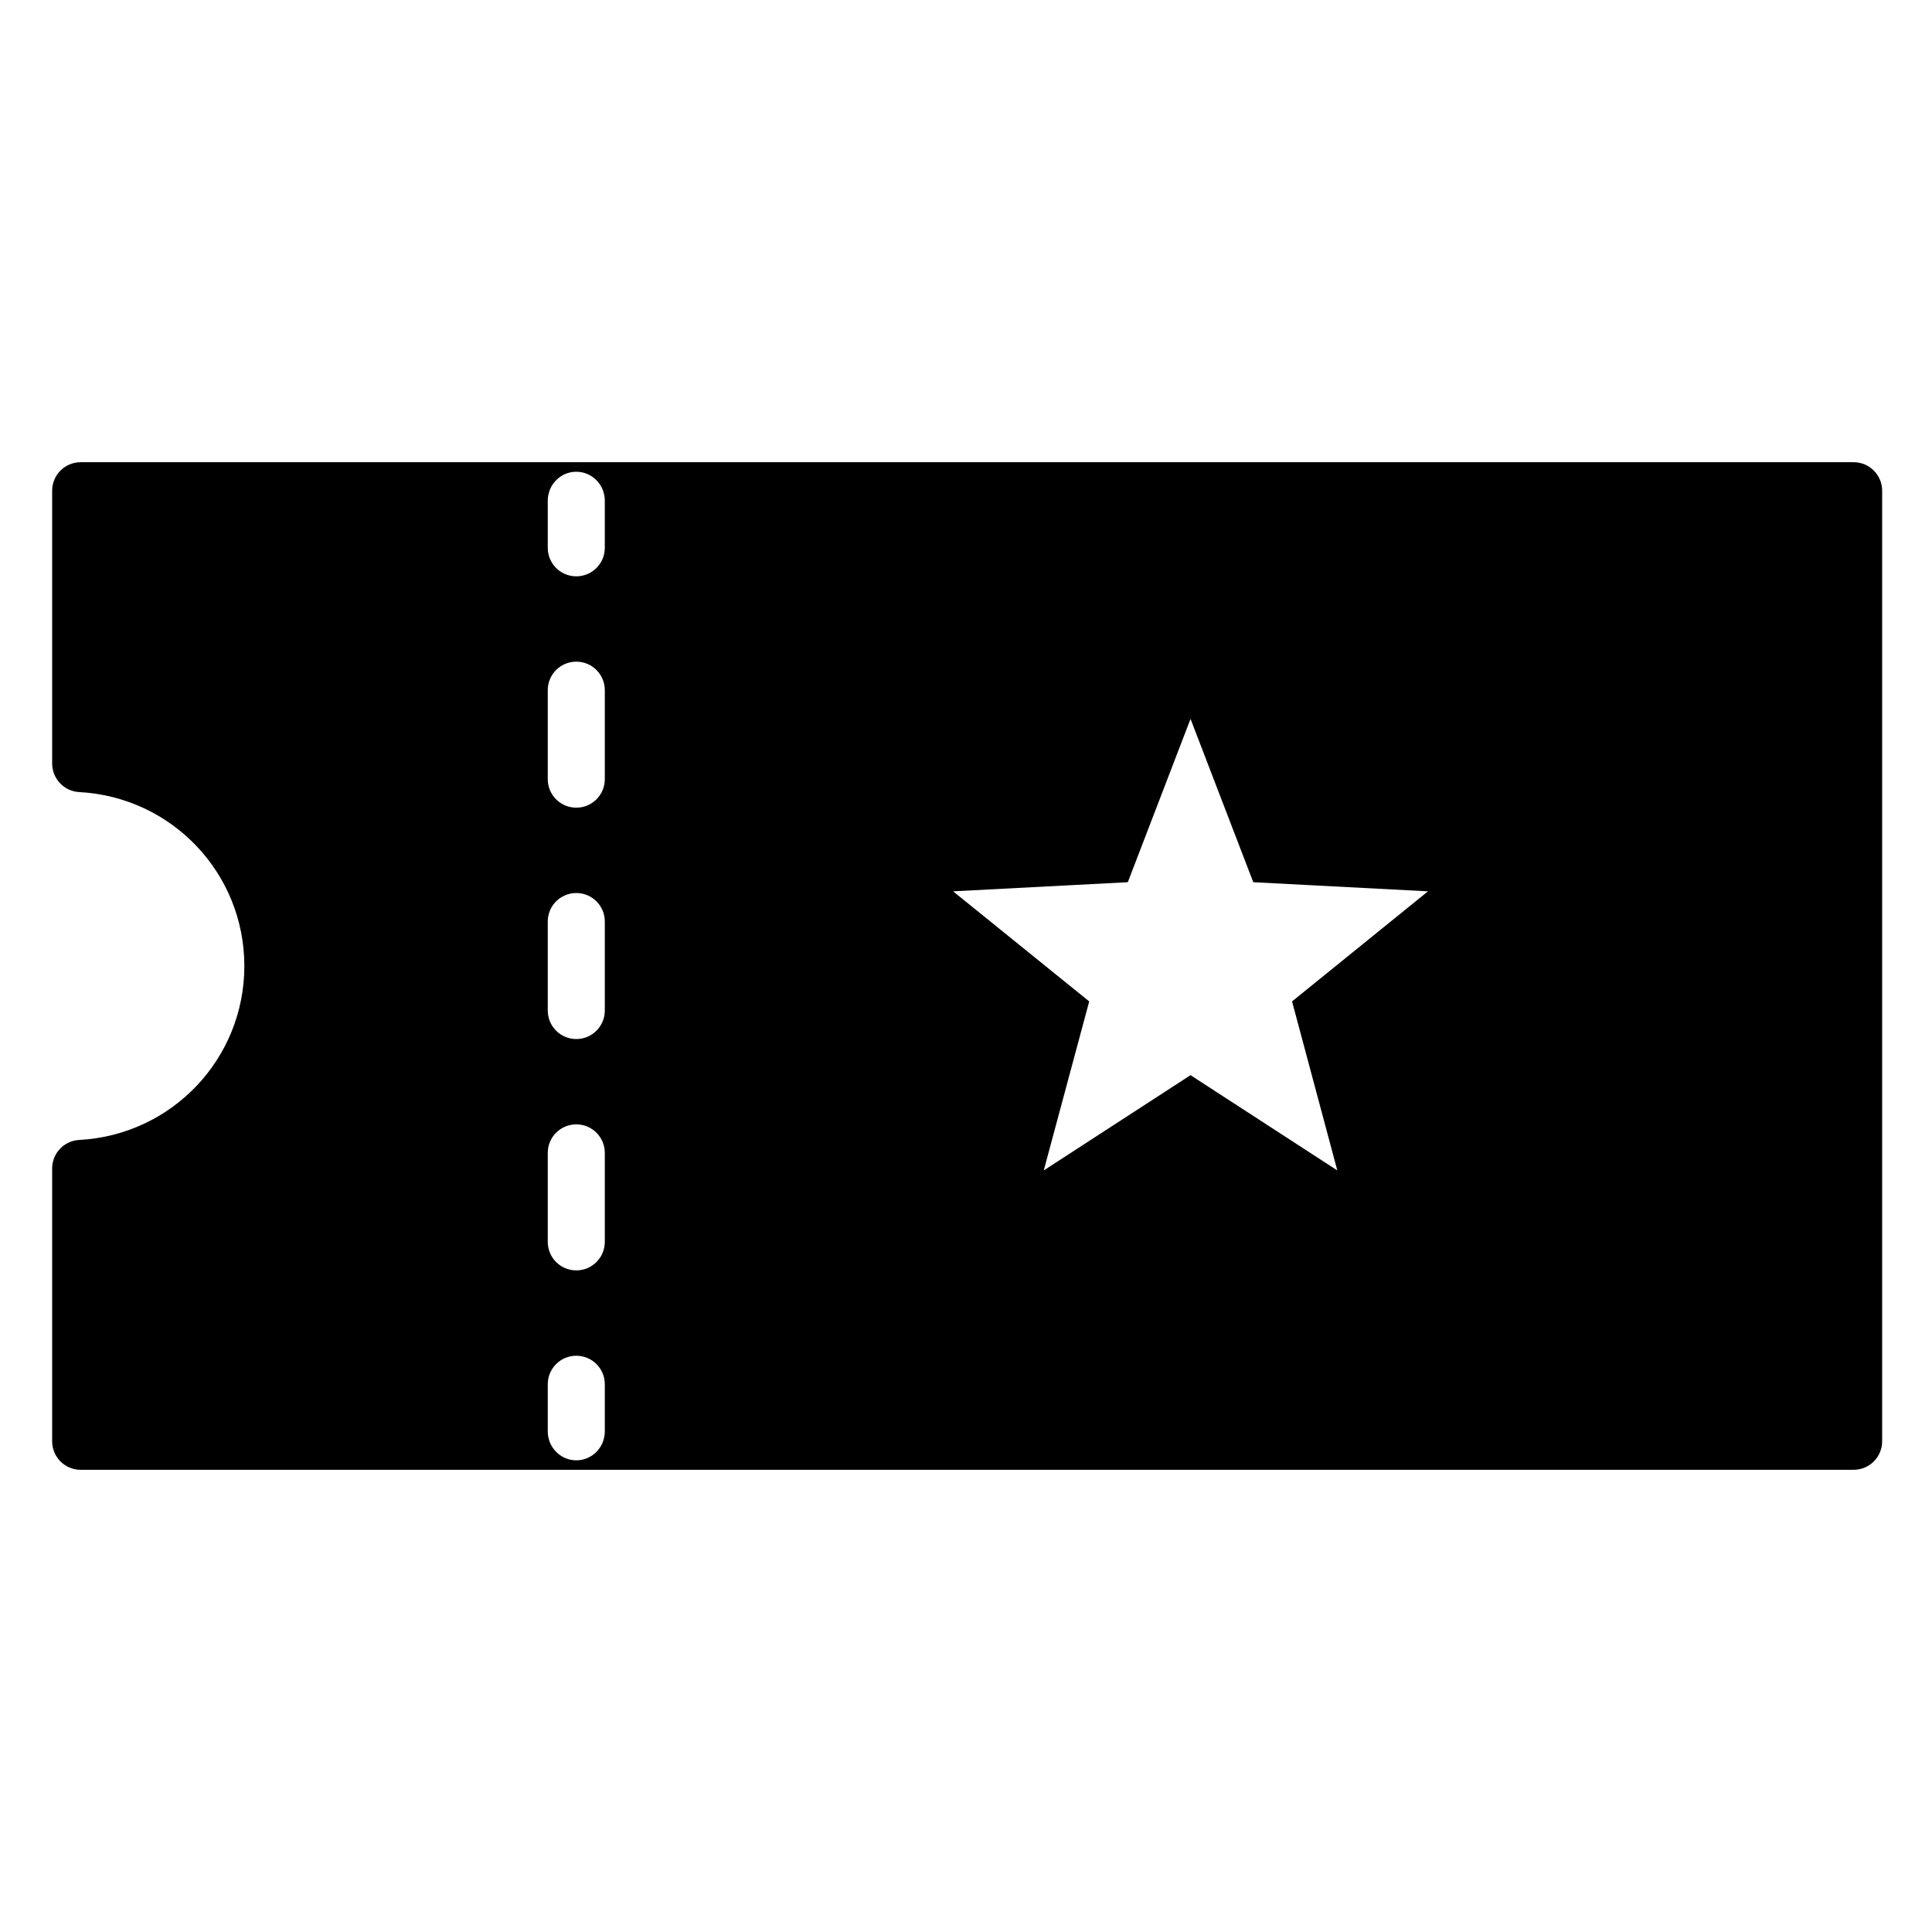 <?xml version="1.0" encoding="UTF-8"?>
<!-- Uploaded to: ICON Repo, www.iconrepo.com, Generator: ICON Repo Mixer Tools -->
<svg fill="#000000" width="800px" height="800px" version="1.1" viewBox="144 144 512 512" xmlns="http://www.w3.org/2000/svg">
 <path d="m635.23 266.49h-469.85c-4.18 0-7.559 3.375-7.559 7.559v72.297c0 4.031 3.176 7.356 7.152 7.559 24.586 1.309 43.781 21.512 43.781 46.098s-19.195 44.789-43.781 46.098c-3.981 0.203-7.152 3.527-7.152 7.559v72.297c0 4.18 3.375 7.559 7.559 7.559l469.85-0.004c4.18 0 7.559-3.375 7.559-7.559v-251.9c0-4.18-3.375-7.559-7.559-7.559zm-330.95 256.95c0 0.906-0.203 1.715-0.453 2.519-1.059 2.922-3.828 5.039-7.106 5.039-3.273 0-6.047-2.117-7.106-5.039-0.25-0.805-0.453-1.613-0.453-2.519v-12.594c0-4.18 3.375-7.559 7.559-7.559 4.18 0 7.559 3.375 7.559 7.559zm0-50.332c0 4.18-3.375 7.559-7.559 7.559-4.18 0-7.559-3.375-7.559-7.559v-23.578c0-4.18 3.375-7.559 7.559-7.559 4.18 0 7.559 3.375 7.559 7.559zm0-61.312c0 4.18-3.375 7.559-7.559 7.559-4.18 0-7.559-3.375-7.559-7.559v-23.578c0-4.18 3.375-7.559 7.559-7.559 4.18 0 7.559 3.375 7.559 7.559zm0-61.312c0 4.18-3.375 7.559-7.559 7.559-4.18 0-7.559-3.375-7.559-7.559v-23.578c0-4.18 3.375-7.559 7.559-7.559 4.18 0 7.559 3.375 7.559 7.559zm0-61.312c0 4.18-3.375 7.559-7.559 7.559-4.18 0-7.559-3.375-7.559-7.559v-12.594c0-0.906 0.203-1.715 0.453-2.519 1.059-2.922 3.828-5.039 7.106-5.039 3.273 0 6.047 2.117 7.106 5.039 0.25 0.805 0.453 1.613 0.453 2.519zm194.12 165-38.895-25.242-38.895 25.242 12.043-44.789-36.074-29.172 46.301-2.418 16.625-43.277 16.625 43.277 46.301 2.418-36.023 29.172z"/>
</svg>